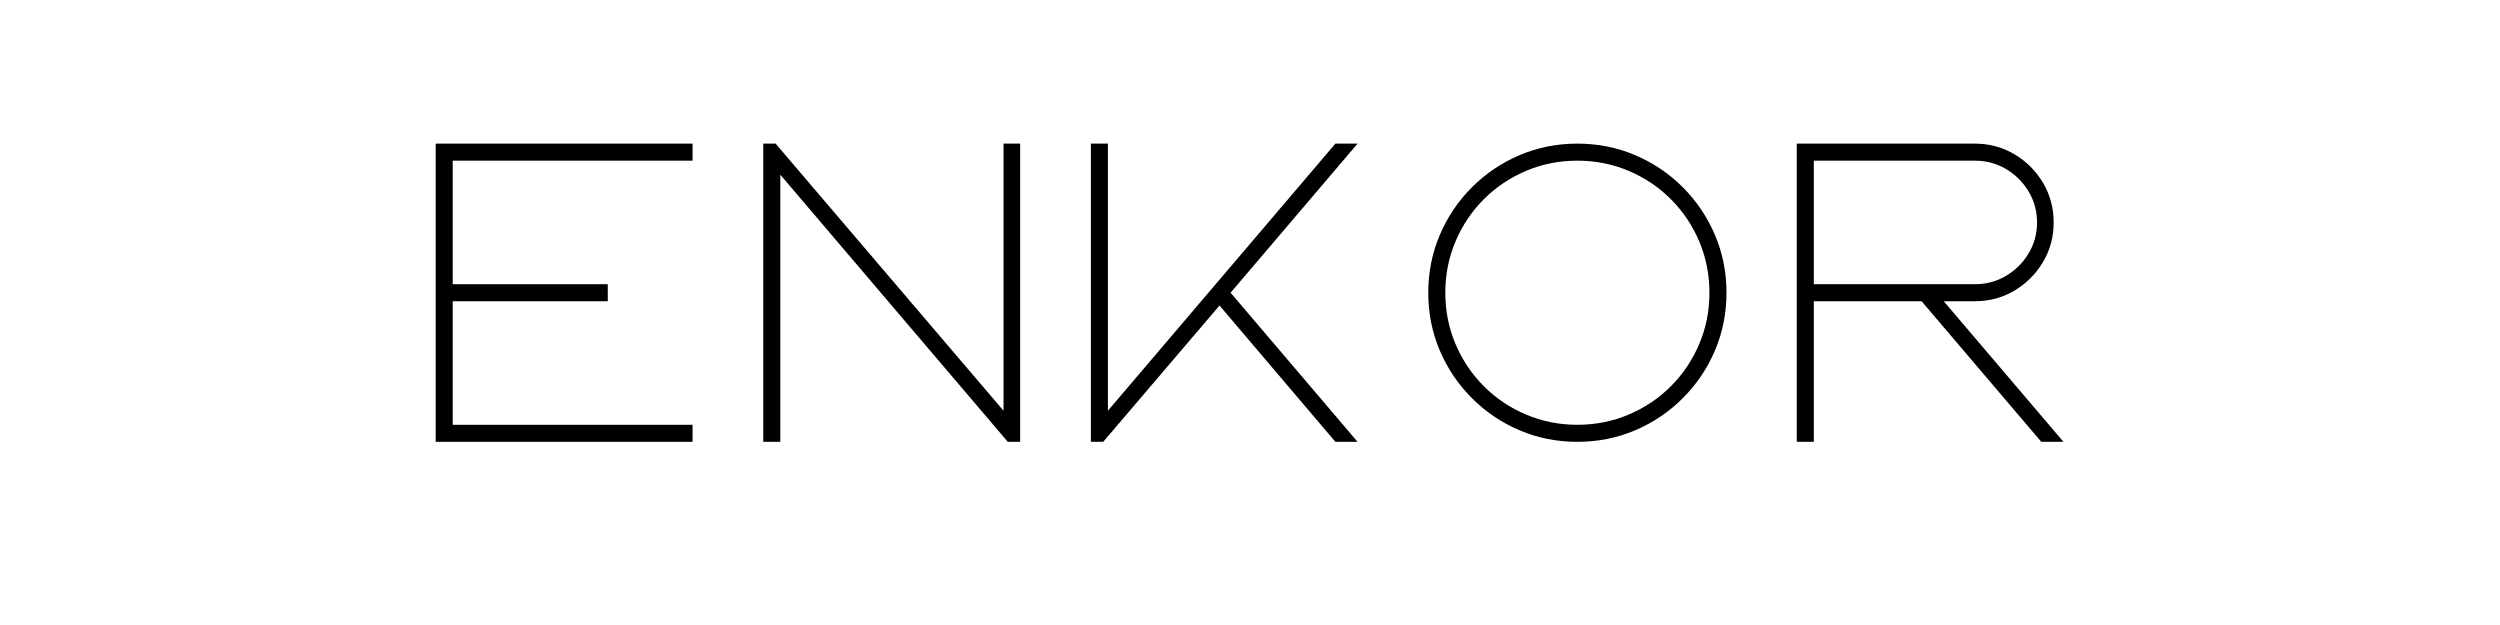<svg version="1.0" preserveAspectRatio="xMidYMid meet" height="500" viewBox="0 0 1500 375" zoomAndPan="magnify" width="2000" xmlns:xlink="http://www.w3.org/1999/xlink" xmlns="http://www.w3.org/2000/svg"><path fill-rule="nonzero" fill-opacity="1" d="M 415.535 254.871 L 415.535 265.098 L 261.398 265.098 L 261.398 86.172 L 415.535 86.172 L 415.535 96.398 L 271.625 96.398 L 271.625 170.527 L 364.664 170.527 L 364.664 180.742 L 271.625 180.742 L 271.625 254.871 Z M 415.535 254.871" fill="#000000"></path><path fill-rule="nonzero" fill-opacity="1" d="M 468.184 104.828 L 468.184 265.098 L 457.957 265.098 L 457.957 86.172 L 465.363 86.172 L 602.121 246.438 L 602.121 86.172 L 612.094 86.172 L 612.094 265.098 L 604.672 265.098 Z M 468.184 104.828" fill="#000000"></path><path fill-rule="nonzero" fill-opacity="1" d="M 731.707 183.309 L 661.926 265.098 L 654.52 265.098 L 654.52 86.172 L 664.746 86.172 L 664.746 246.438 L 801.234 86.172 L 814.535 86.172 L 738.355 175.633 L 814.535 265.098 L 801.234 265.098 Z M 731.707 183.309" fill="#000000"></path><path fill-rule="nonzero" fill-opacity="1" d="M 946.422 265.098 C 934.152 265.098 922.602 262.797 911.777 258.195 C 900.961 253.594 891.418 247.164 883.16 238.898 C 874.895 230.637 868.465 221.098 863.863 210.281 C 859.262 199.457 856.961 187.906 856.961 175.633 C 856.961 163.367 859.262 151.82 863.863 141.004 C 868.465 130.18 874.895 120.637 883.16 112.371 C 891.418 104.109 900.961 97.676 911.777 93.074 C 922.602 88.473 934.152 86.172 946.422 86.172 C 958.691 86.172 970.238 88.473 981.055 93.074 C 991.879 97.676 1001.422 104.109 1009.688 112.371 C 1017.949 120.637 1024.383 130.18 1028.984 141.004 C 1033.586 151.82 1035.887 163.367 1035.887 175.633 C 1035.887 187.906 1033.586 199.457 1028.984 210.281 C 1024.383 221.098 1017.949 230.637 1009.688 238.898 C 1001.422 247.164 991.879 253.594 981.055 258.195 C 970.238 262.797 958.691 265.098 946.422 265.098 Z M 946.422 96.398 C 935.516 96.398 925.25 98.445 915.621 102.527 C 905.992 106.617 897.559 112.281 890.312 119.523 C 883.07 126.77 877.402 135.207 873.316 144.832 C 869.227 154.465 867.188 164.73 867.188 175.633 C 867.188 186.543 869.227 196.809 873.316 206.434 C 877.402 216.066 883.07 224.5 890.312 231.742 C 897.559 238.988 905.992 244.656 915.621 248.738 C 925.25 252.828 935.516 254.871 946.422 254.871 C 957.324 254.871 967.594 252.828 977.223 248.738 C 986.852 244.656 995.289 238.988 1002.531 231.742 C 1009.777 224.5 1015.438 216.066 1019.527 206.434 C 1023.613 196.809 1025.66 186.543 1025.66 175.633 C 1025.66 164.73 1023.613 154.465 1019.527 144.832 C 1015.438 135.207 1009.777 126.77 1002.531 119.523 C 995.289 112.281 986.852 106.617 977.223 102.527 C 967.594 98.445 957.324 96.398 946.422 96.398 Z M 946.422 96.398" fill="#000000"></path><path fill-rule="nonzero" fill-opacity="1" d="M 1232.195 133.465 C 1232.195 142.156 1230.062 150.074 1225.801 157.227 C 1221.543 164.383 1215.832 170.094 1208.668 174.359 C 1201.516 178.613 1193.594 180.742 1184.906 180.742 L 1166.246 180.742 L 1238.074 265.098 L 1224.773 265.098 L 1152.961 180.742 L 1088.285 180.742 L 1088.285 265.098 L 1078.059 265.098 L 1078.059 86.172 L 1184.906 86.172 C 1193.594 86.172 1201.516 88.305 1208.668 92.57 C 1215.832 96.824 1221.543 102.527 1225.801 109.684 C 1230.062 116.84 1232.195 124.766 1232.195 133.465 Z M 1088.285 96.398 L 1088.285 170.527 L 1184.906 170.527 C 1191.723 170.527 1197.941 168.867 1203.562 165.539 C 1209.184 162.215 1213.695 157.746 1217.102 152.121 C 1220.516 146.492 1222.223 140.273 1222.223 133.465 C 1222.223 126.648 1220.516 120.426 1217.102 114.805 C 1213.695 109.176 1209.184 104.703 1203.562 101.387 C 1197.941 98.062 1191.723 96.398 1184.906 96.398 Z M 1088.285 96.398" fill="#000000"></path></svg>